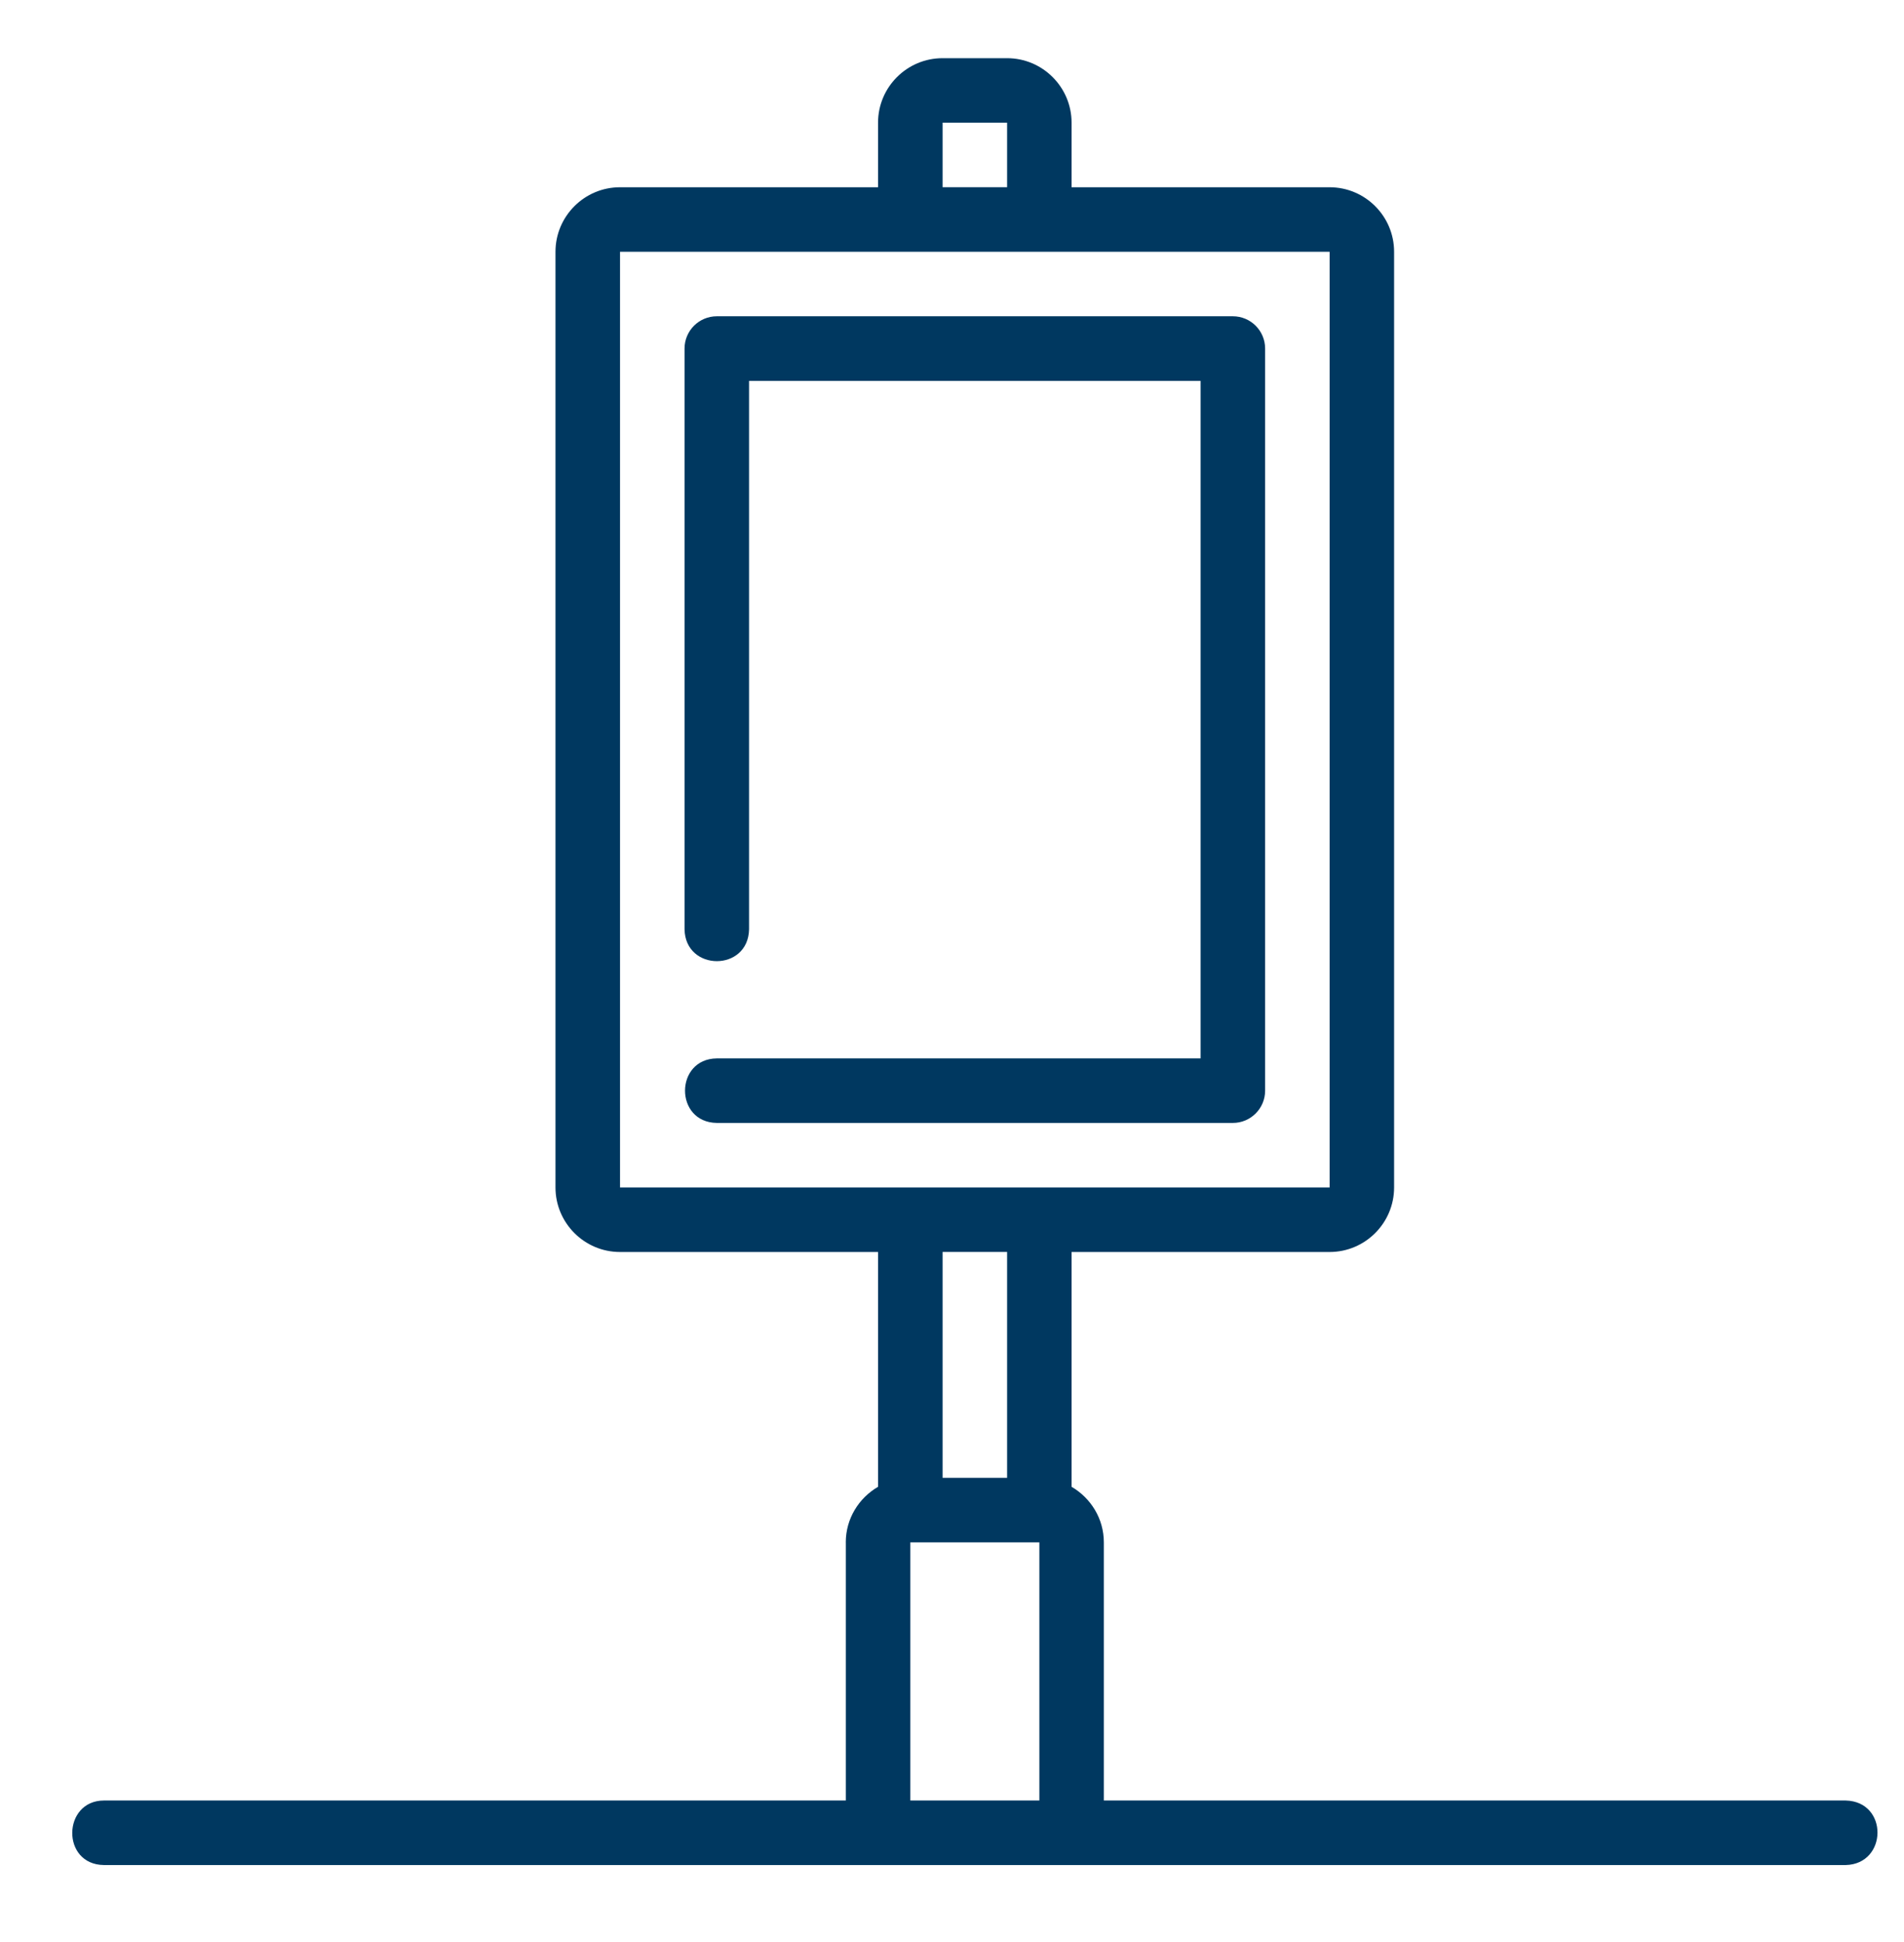 <svg width="51" height="52" viewBox="0 0 51 52" fill="none" xmlns="http://www.w3.org/2000/svg">
<g clip-path="url(#clip0_1708_4538)">
<path d="M22.656 41.299V48.211H2.784C1.672 48.213 1.633 49.926 2.784 49.939H49.438C50.561 49.913 50.587 48.239 49.438 48.211H29.567V41.299C29.567 40.662 29.217 40.111 28.703 39.811V33.524H35.614C36.567 33.524 37.342 32.748 37.342 31.796V6.742C37.342 5.789 36.567 5.014 35.614 5.014H28.703V3.286C28.703 2.333 27.927 1.558 26.975 1.558H25.247C24.294 1.558 23.519 2.333 23.519 3.286V5.014H16.607C15.655 5.014 14.879 5.789 14.879 6.742V31.796C14.879 32.748 15.655 33.524 16.607 33.524H23.519V39.811C23.005 40.111 22.655 40.662 22.655 41.299H22.656ZM27.84 48.211H24.384V41.299H27.84V48.211ZM25.248 39.571V33.523H26.976V39.571H25.248ZM25.248 3.285H26.976V5.013H25.248V3.285ZM16.608 31.795V6.741H35.615V31.795H16.608Z" fill="#003860"/>
<path d="M33.023 8.469H19.2C18.723 8.469 18.336 8.856 18.336 9.333V24.884C18.358 26.018 20.042 26.023 20.064 24.884V10.198H32.159V28.34H19.199C18.07 28.353 18.061 30.051 19.199 30.068H33.023C33.5 30.068 33.887 29.681 33.887 29.204V9.333C33.887 8.855 33.5 8.469 33.023 8.469L33.023 8.469Z" fill="#003860"/>
</g>
<defs>
<clipPath id="clip0_1708_4538">
<rect width="50.76" height="51.606" fill="white" transform="translate(0 0.197)"/>
</clipPath>
</defs>
</svg>
